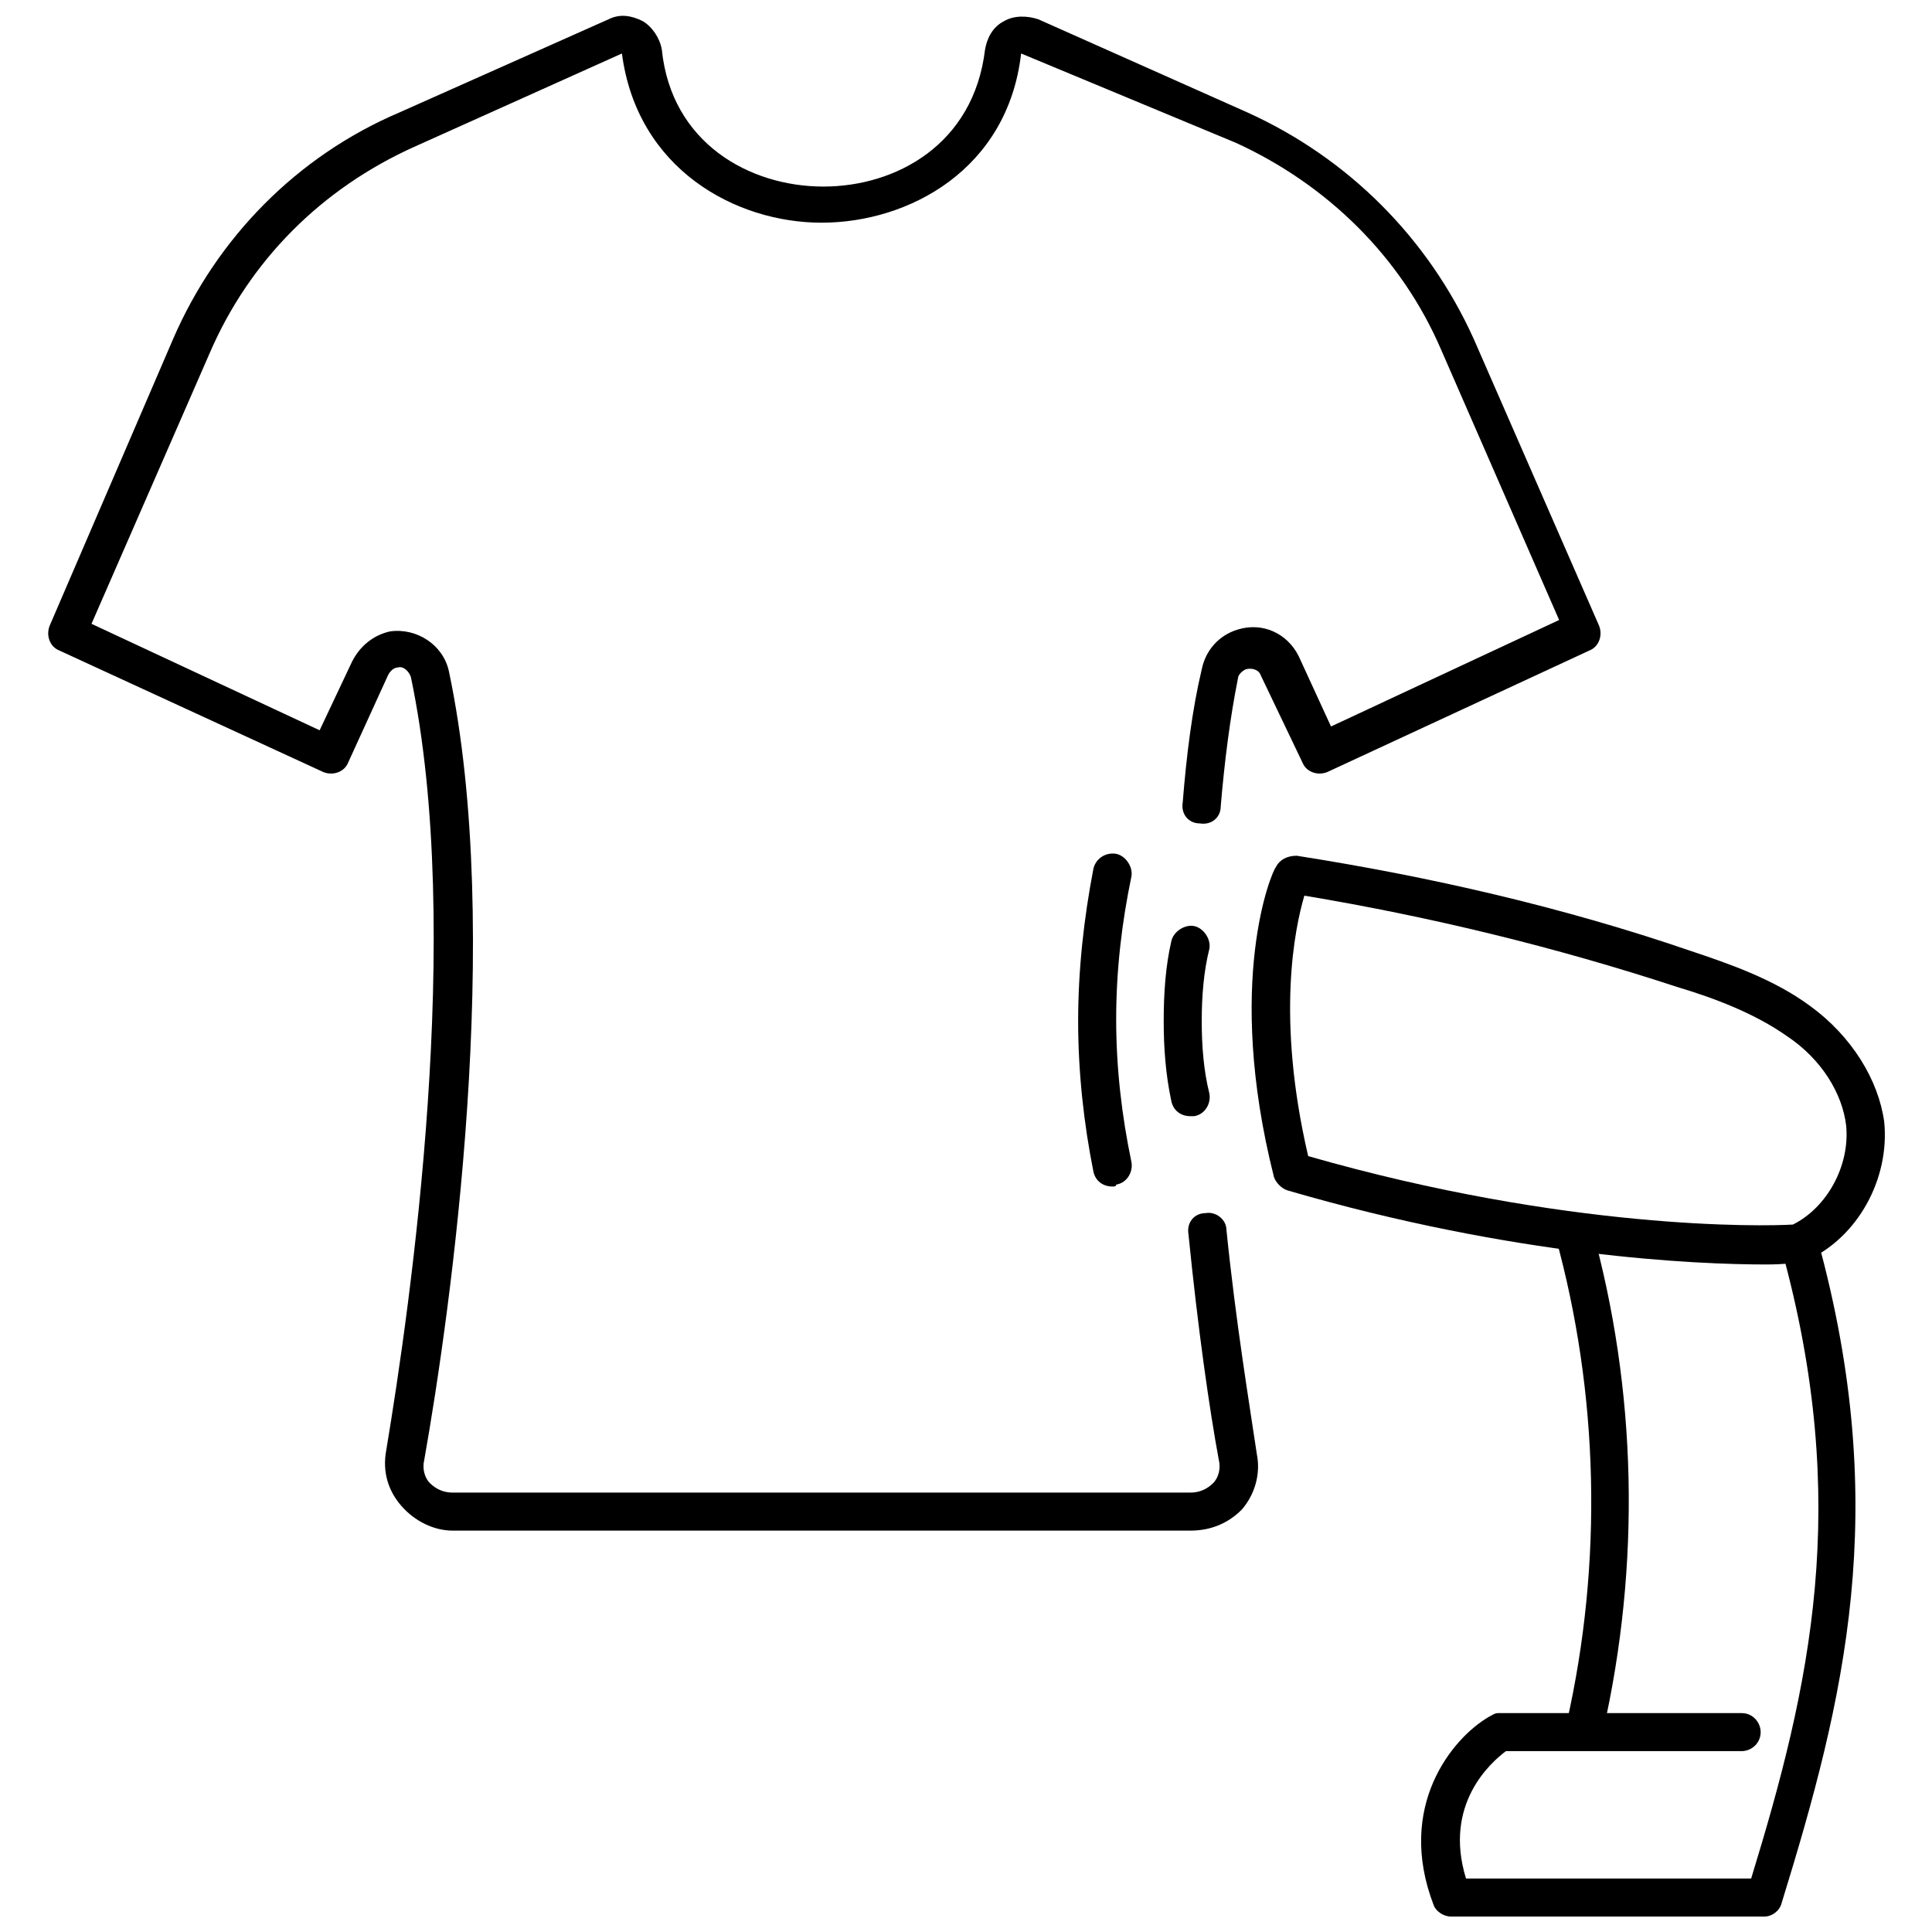 <?xml version="1.0" encoding="UTF-8"?>
<!-- Uploaded to: ICON Repo, www.svgrepo.com, Generator: ICON Repo Mixer Tools -->
<svg width="800px" height="800px" version="1.1" viewBox="144 144 512 512" xmlns="http://www.w3.org/2000/svg">
 <defs>
  <clipPath id="b">
   <path d="m156 148.09h413v401.91h-413z"/>
  </clipPath>
  <clipPath id="a">
   <path d="m520 468h116v183.9h-116z"/>
  </clipPath>
 </defs>
 <g clip-path="url(#b)">
  <path d="m459.45 549.63h-195.48c-5.039 0-10.078-2.519-13.602-6.551-3.527-4.031-5.039-9.07-4.031-14.609 6.551-39.297 20.656-138.04 6.551-205.05-0.504-1.512-2.016-3.023-3.527-2.519-1.008 0-2.016 1.008-2.519 2.016l-10.578 23.176c-1.008 2.519-4.031 3.527-6.551 2.519l-70.031-32.242c-2.519-1.008-3.527-4.031-2.519-6.551l32.75-76.074c11.586-26.703 32.746-48.367 59.953-59.953l55.418-24.688c3.023-1.512 6.047-1.008 9.07 0.504 2.519 1.512 4.535 4.535 5.039 7.559 2.519 24.688 23.176 36.273 42.824 36.273 19.145 0 39.801-11.082 42.824-36.273 0.504-3.023 2.016-6.047 5.039-7.559 2.519-1.512 6.047-1.512 9.07-0.504l55.418 24.688c26.703 12.09 47.863 33.25 59.953 59.953l33.25 76.074c1.008 2.519 0 5.543-2.519 6.551l-69.527 32.242c-2.519 1.008-5.543 0-6.551-2.519l-11.082-23.176c-0.504-1.512-2.519-2.016-4.031-1.512-1.008 0.504-2.016 1.512-2.016 2.519-2.016 10.078-3.527 21.664-4.535 33.754 0 3.023-2.519 5.039-5.543 4.535-3.023 0-5.039-2.519-4.535-5.543 1.008-12.594 2.519-24.688 5.039-35.266 1.008-5.039 4.535-9.07 9.574-10.578 6.551-2.016 13.098 1.008 16.121 7.055l8.566 18.641 60.457-28.215-31.234-71.539c-10.578-24.688-30.23-43.832-54.41-54.914l-56.934-23.68c-3.527 30.73-29.727 44.84-52.898 44.84-22.672 0-48.871-14.105-52.898-44.84l-54.918 24.684c-24.688 11.082-43.832 30.23-54.41 54.914l-31.238 71.543 60.457 28.215 8.566-18.137c2.016-4.031 5.543-7.055 10.078-8.062 7.055-1.008 14.105 3.527 15.617 10.578 14.609 69.023 0.504 169.28-6.551 209.08-0.504 2.016 0 4.535 1.512 6.047 1.512 1.512 3.527 2.519 6.047 2.519h195.48c2.519 0 4.535-1.008 6.047-2.519 1.512-1.512 2.016-4.031 1.512-6.047-2.519-13.602-5.543-34.762-8.062-59.953-0.504-3.023 1.512-5.543 4.535-5.543 2.519-0.504 5.543 1.512 5.543 4.535 2.519 24.688 6.047 45.848 8.062 59.449 1.008 5.039-0.504 10.578-4.031 14.609-3.531 3.527-8.066 5.543-13.605 5.543z"/>
 </g>
 <path d="m612.1 479.1c-18.641 0-66.504-2.016-126.96-19.648-1.512-0.504-3.023-2.016-3.527-3.527-13.098-51.891-0.504-81.113 0.504-82.121 1.008-2.016 3.023-3.023 5.543-3.023 35.266 5.543 70.535 13.602 104.29 25.191 10.578 3.527 22.168 7.559 31.738 14.609 11.082 8.062 18.137 19.648 19.648 30.73 1.512 15.113-7.055 30.73-20.656 36.777-0.504 0.504-1.008 0.504-2.016 0.504-0.5 0.004-3.523 0.508-8.562 0.508zm-121.42-28.719c68.52 19.648 120.41 18.641 128.47 18.137 9.07-4.535 15.113-15.617 14.105-26.199-1.008-8.566-6.551-17.633-15.617-23.68-8.566-6.047-19.145-10.078-29.223-13.098-32.242-10.578-65.496-18.641-98.746-24.184-2.519 8.566-7.555 32.246 1.008 69.023z"/>
 <path d="m564.24 606.56h-1.008c-2.519-0.504-4.535-3.527-4.031-6.047 9.574-42.32 8.566-87.16-3.023-128.98-0.504-2.519 1.008-5.543 3.527-6.047 2.519-0.504 5.543 1.008 6.047 3.527 12.09 43.328 13.098 89.68 3.023 134.01-0.508 2.023-2.523 3.531-4.535 3.531z"/>
 <g clip-path="url(#a)">
  <path d="m611.6 651.9h-83.129c-2.016 0-4.031-1.512-4.535-3.023-10.078-26.199 5.039-44.336 14.609-49.879 1.008-0.504 1.512-1.008 2.519-1.008h64.488c3.023 0 5.039 2.519 5.039 5.039 0 3.023-2.519 5.039-5.039 5.039h-62.469c-4.031 3.023-16.625 14.105-10.578 33.754h75.57c15.617-50.883 26.703-99.25 8.062-166.76-0.504-2.519 1.008-5.543 3.527-6.047 2.519-0.504 5.543 1.008 6.047 3.527 19.648 71.539 7.055 121.92-9.574 175.83-0.508 2.019-2.523 3.531-4.539 3.531z"/>
 </g>
 <path d="m438.79 458.44c-2.519 0-4.535-1.512-5.039-4.031-2.519-12.594-4.031-26.199-4.031-39.801s1.512-27.207 4.031-40.305c0.504-2.519 3.023-4.535 6.047-4.031 2.519 0.504 4.535 3.527 4.031 6.047-2.519 12.09-4.031 24.688-4.031 37.785 0 13.098 1.512 25.695 4.031 37.785 0.504 2.519-1.008 5.543-4.031 6.047 0 0.504-0.504 0.504-1.008 0.504z"/>
 <path d="m459.45 439.8c-2.519 0-4.535-1.512-5.039-4.031-1.512-7.055-2.016-14.105-2.016-21.16 0-7.559 0.504-14.609 2.016-21.16 0.504-2.519 3.527-4.535 6.047-4.031 2.519 0.504 4.535 3.527 4.031 6.047-1.512 6.047-2.016 12.594-2.016 19.145s0.504 13.098 2.016 19.145c0.504 2.519-1.008 5.543-4.031 6.047h-1.008z"/>
</svg>
